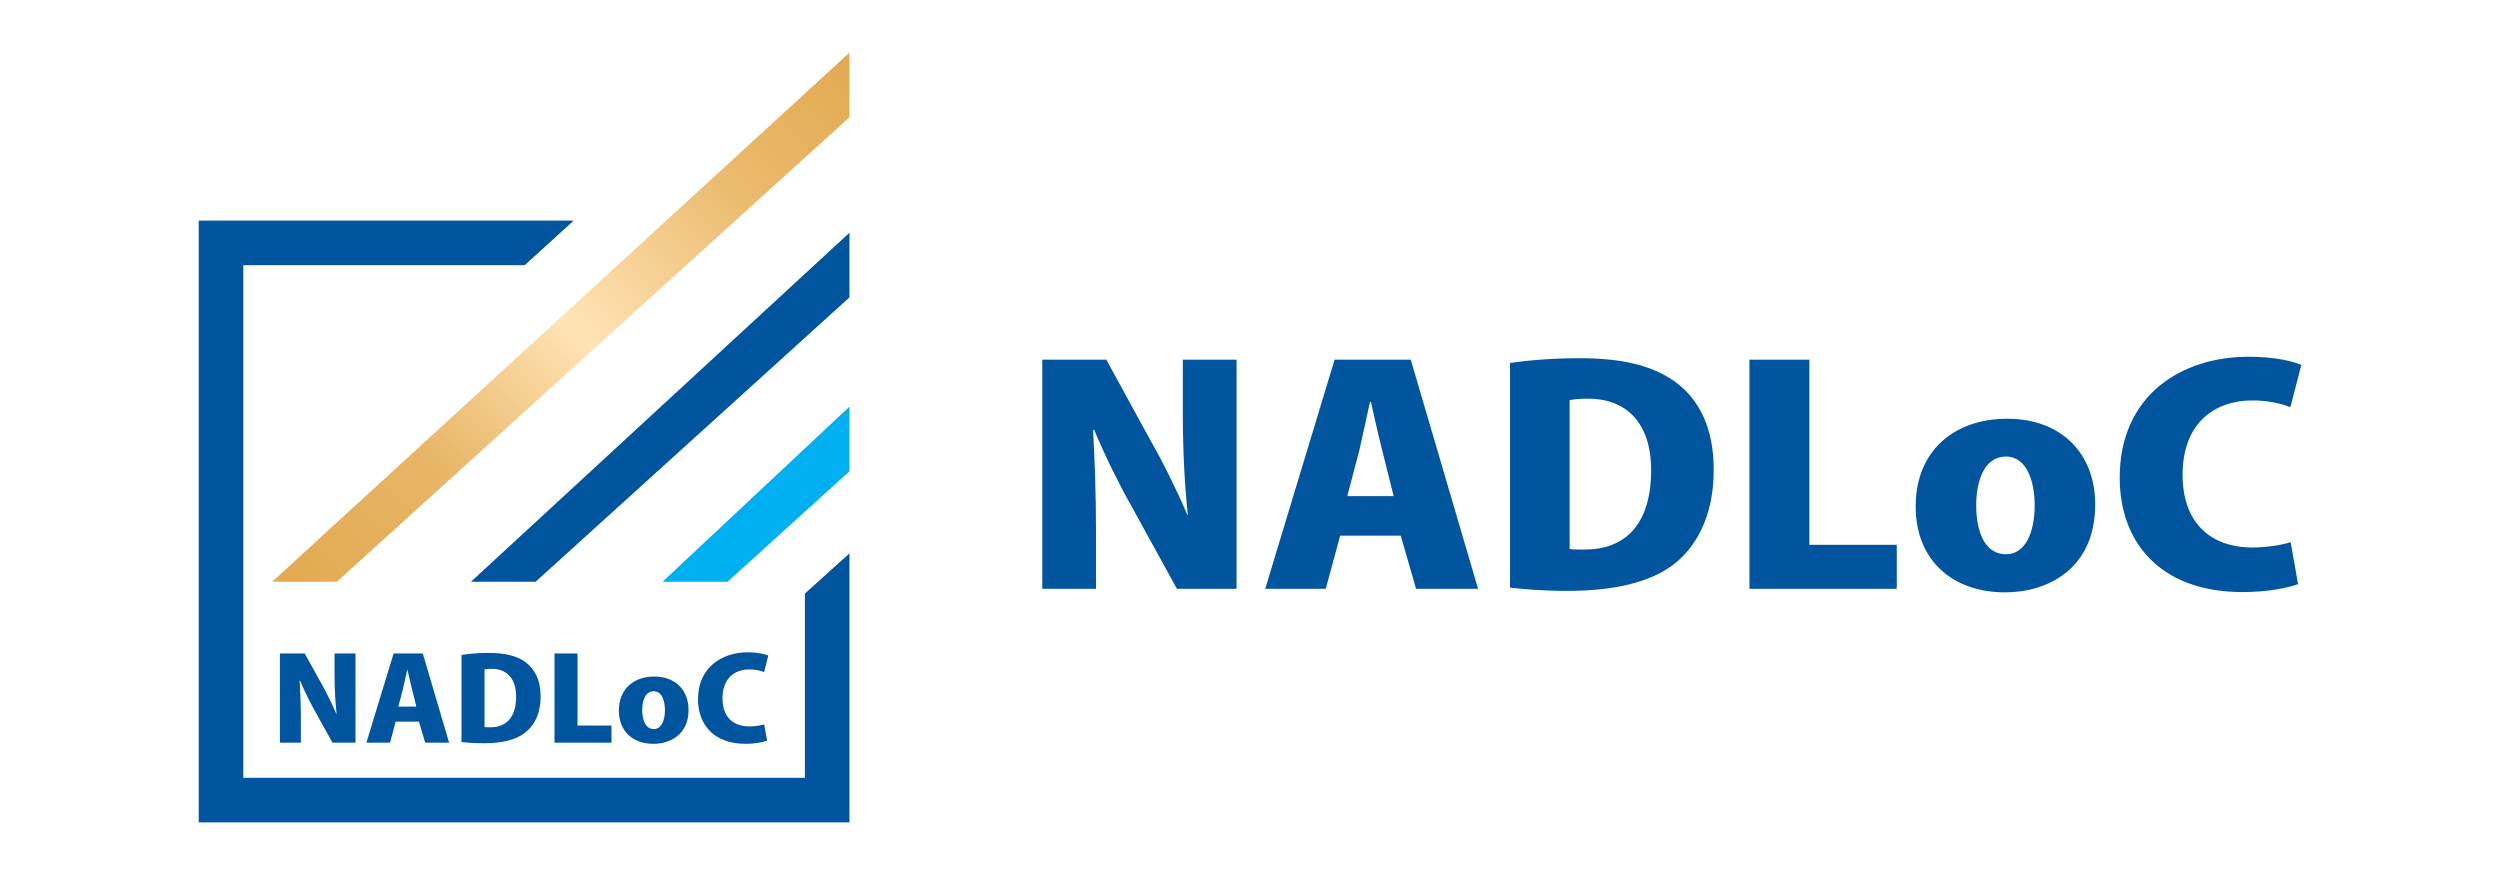 <?xml version="1.0" encoding="UTF-8"?> <!-- Creator: CorelDRAW X8 --> <svg xmlns="http://www.w3.org/2000/svg" xmlns:xlink="http://www.w3.org/1999/xlink" xml:space="preserve" width="84.667mm" height="29.633mm" shape-rendering="geometricPrecision" text-rendering="geometricPrecision" image-rendering="optimizeQuality" fill-rule="evenodd" clip-rule="evenodd" viewBox="0 0 8467 2963"> <defs> <linearGradient id="id0" gradientUnits="userSpaceOnUse" x1="962.56" y1="2011.04" x2="2836.15" y2="137.44"> <stop offset="0" stop-opacity="1" stop-color="#E2A950"></stop> <stop offset="0.259" stop-opacity="1" stop-color="#E8B667"></stop> <stop offset="0.502" stop-opacity="1" stop-color="#FFE3B5"></stop> <stop offset="0.769" stop-opacity="1" stop-color="#EBBB6F"></stop> <stop offset="1" stop-opacity="1" stop-color="#E2A950"></stop> </linearGradient> </defs> <g id="Слой_x0020_1">  <g id="_2523223244048"> <polygon fill="#01559E" points="673,747 1943,747 1777,898 824,898 824,2634 2726,2634 2726,2010 2877,1874 2877,2785 673,2785 "></polygon> <polygon fill="url(#id0)" points="1141,1970 2877,397 2877,178 922,1970 "></polygon> <polygon fill="#01559E" points="1814,1970 2877,1007 2877,788 1595,1970 "></polygon> <polygon fill="#00AFEF" points="2464,1970 2877,1596 2877,1377 2244,1970 "></polygon> <path fill="#01559E" fill-rule="nonzero" d="M1204 2213l-71 0 0 72c0,50 3,97 7,132l-1 0c-13,-30 -32,-69 -47,-96l-60 -108 -84 0 0 302 71 0 0 -74c0,-54 -2,-100 -4,-135l2 0c12,31 32,70 48,99l61 110 78 0 0 -302zm228 0l-99 0 -92 302 80 0 19 -71 79 0 21 71 81 0 -89 -302zm-83 180l16 -61c4,-17 10,-45 14,-63l1 0c5,18 10,45 15,63l15 61 -61 0zm214 120c17,2 42,4 76,4 60,0 107,-11 137,-34 29,-21 55,-60 55,-125 0,-55 -20,-93 -53,-117 -29,-20 -67,-30 -124,-30 -35,0 -67,3 -91,7l0 295zm78 -246c6,-1 13,-2 24,-2 50,0 83,31 83,94 0,74 -36,104 -88,104 -6,0 -14,0 -19,-1l0 -195zm430 190l-115 0 0 -244 -78 0 0 302 193 0 0 -58zm145 -166c-69,0 -120,42 -120,115 0,71 48,113 117,113 55,0 119,-30 119,-115 0,-66 -44,-113 -116,-113zm36 114c0,35 -12,64 -38,64 -26,0 -39,-28 -39,-64 0,-31 10,-64 39,-64 27,0 38,31 38,64zm336 48c-12,4 -32,7 -50,7 -56,0 -91,-33 -91,-95 0,-68 41,-98 91,-98 22,0 38,4 50,9l14 -56c-10,-4 -34,-11 -69,-11 -89,0 -169,52 -169,159 0,84 52,151 161,151 34,0 61,-6 73,-11l-10 -55z"></path> <path fill="#01559E" fill-rule="nonzero" d="M4188 1218l-182 0 0 185c0,128 7,250 17,340l-2 0c-33,-78 -82,-178 -122,-247l-152 -278 -217 0 0 776 182 0 0 -190c0,-139 -5,-258 -10,-348l4 0c33,80 83,182 125,256l155 282 202 0 0 -776zm590 0l-258 0 -235 776 205 0 49 -180 205 0 52 180 210 0 -228 -776zm-215 462l41 -156c10,-44 25,-115 36,-163l3 0c11,48 26,117 38,163l39 156 -157 0zm551 310c43,5 109,11 195,11 155,0 276,-28 356,-87 73,-55 139,-157 139,-323 0,-142 -49,-241 -136,-302 -75,-51 -172,-76 -319,-76 -89,0 -173,7 -235,16l0 761zm202 -635c14,-3 34,-5 63,-5 128,0 213,81 213,242 0,192 -95,270 -227,269 -16,0 -36,0 -49,-2l0 -504zm1108 490l-296 0 0 -627 -203 0 0 776 499 0 0 -149zm374 -427c-178,0 -310,107 -310,297 0,182 124,291 303,291 142,0 305,-78 305,-298 0,-170 -112,-290 -298,-290zm93 293c0,91 -31,166 -97,166 -69,0 -101,-71 -101,-166 0,-78 25,-165 101,-165 69,0 97,82 97,165zm867 125c-31,10 -83,18 -129,18 -144,0 -237,-85 -237,-246 0,-175 108,-252 236,-252 56,0 99,11 129,23l37 -143c-26,-12 -88,-28 -178,-28 -229,0 -437,131 -437,410 0,215 134,387 416,387 88,0 157,-15 188,-27l-25 -142z"></path> </g> </g> </svg> 